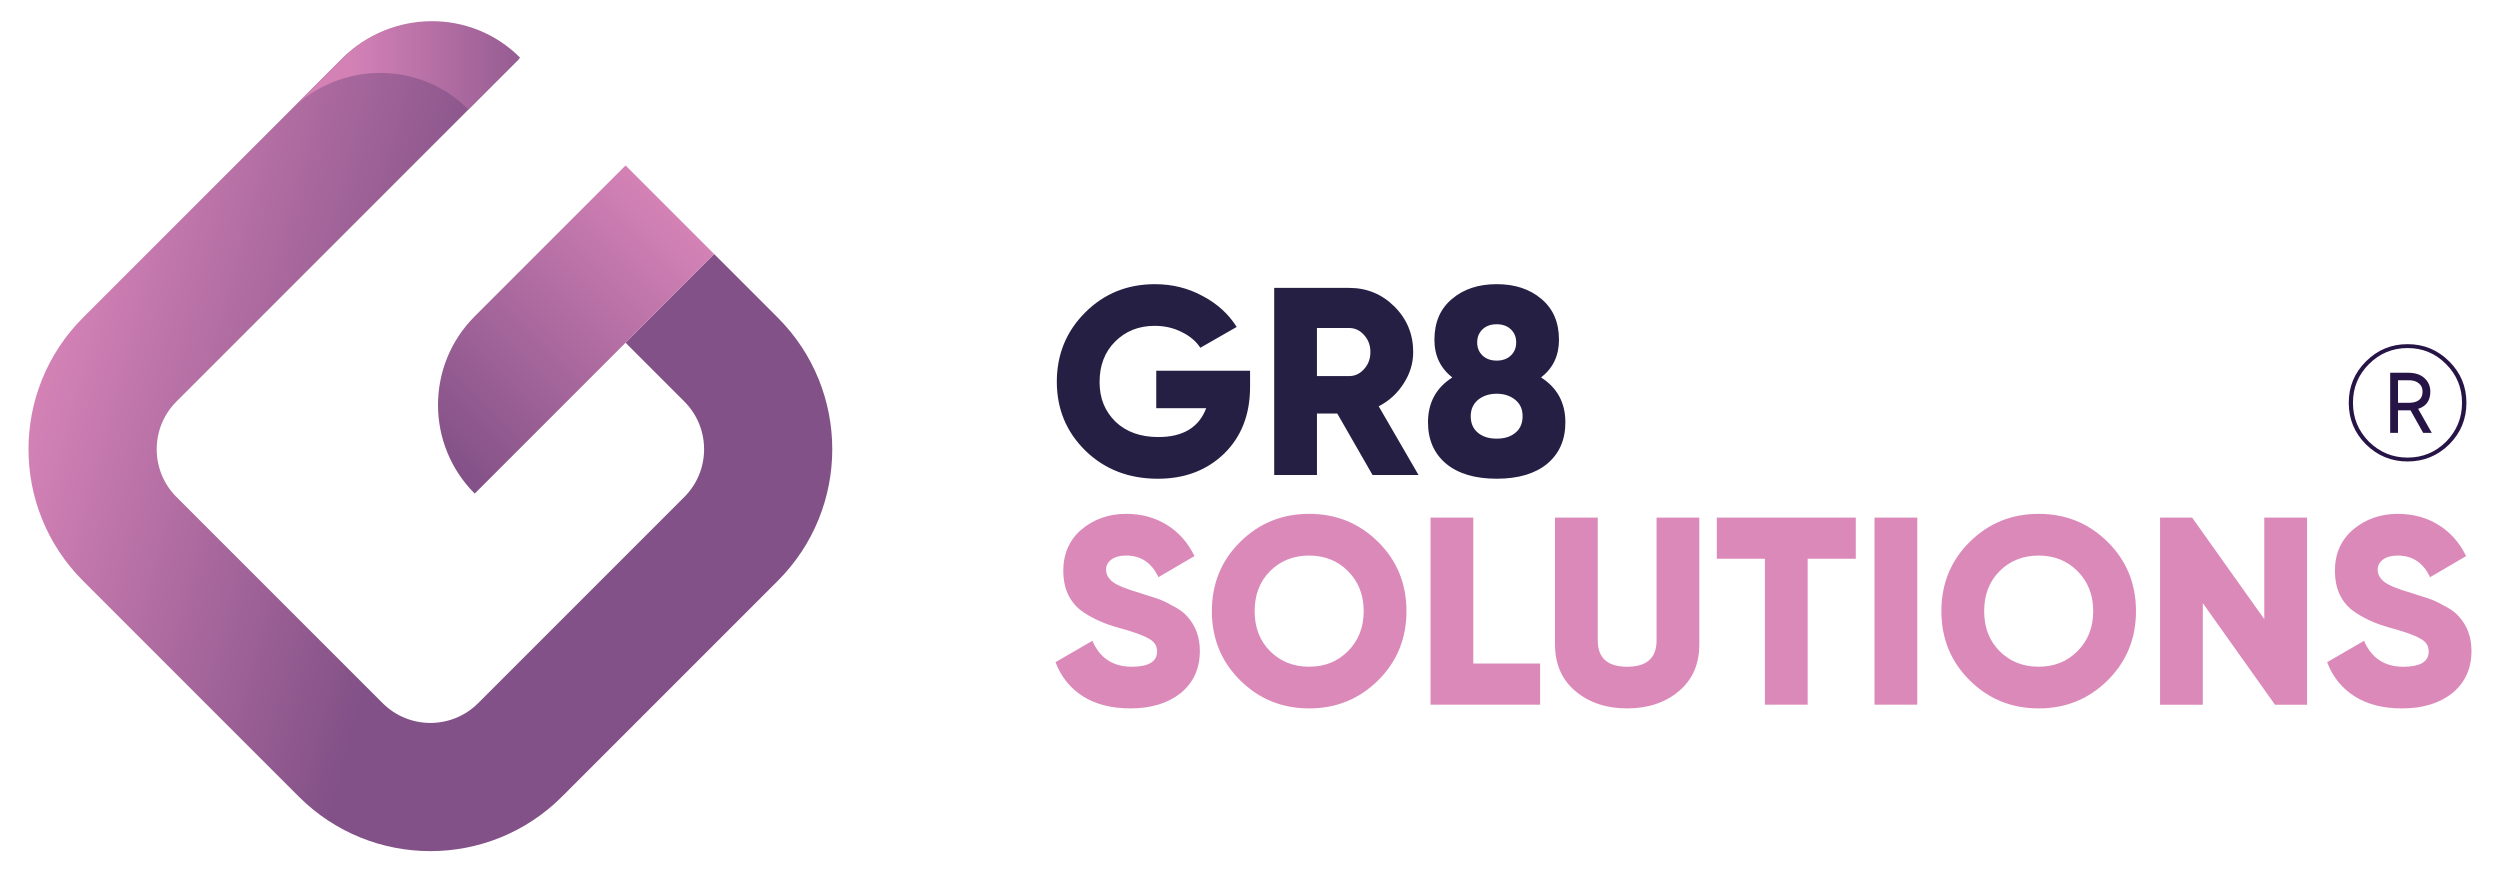 <?xml version="1.0" encoding="utf-8"?>
<svg xmlns="http://www.w3.org/2000/svg" xmlns:xlink="http://www.w3.org/1999/xlink" id="Layer_1" data-name="Layer 1" viewBox="0 0 1361.54 475.08">
  <defs>
    <style>
      .cls-1 {
        fill: #251f44;
      }

      .cls-2 {
        fill: url(#linear-gradient-2);
      }

      .cls-3 {
        fill: #db89b9;
      }

      .cls-4 {
        fill: #271446;
      }

      .cls-5 {
        fill: url(#linear-gradient-3);
      }

      .cls-6 {
        fill: url(#linear-gradient);
      }
    </style>
    <linearGradient id="linear-gradient" x1="373.12" y1="227.15" x2="158.24" y2="-145.03" gradientTransform="translate(19.06 397.66) rotate(-45)" gradientUnits="userSpaceOnUse">
      <stop offset=".5" stop-color="#825187"/>
      <stop offset="1" stop-color="#d482b6"/>
    </linearGradient>
    <linearGradient id="linear-gradient-2" x1="462.56" y1="-316.18" x2="376.92" y2="-401.81" gradientTransform="translate(207.85 586.44) rotate(-45)" gradientUnits="userSpaceOnUse">
      <stop offset="0" stop-color="#825187"/>
      <stop offset="1" stop-color="#d482b6"/>
    </linearGradient>
    <linearGradient id="linear-gradient-3" x1="260.44" y1="44.09" x2="444.89" y2="44.09" gradientTransform="translate(19.06 397.66) rotate(-45)" xlink:href="#linear-gradient-2"/>
  </defs>
  <path class="cls-1" d="M629.72,201.92h51.09v8.73c0,15.14-4.76,27.32-14.27,36.54-9.41,9.02-21.4,13.54-35.95,13.54-15.82,0-28.97-5.09-39.45-15.28-10.38-10.19-15.58-22.71-15.58-37.56s5.14-27.41,15.43-37.7c10.29-10.29,22.95-15.43,37.99-15.43,9.41,0,18.05,2.13,25.91,6.4,7.96,4.17,14.17,9.8,18.63,16.89l-19.8,11.35c-2.33-3.59-5.73-6.45-10.19-8.59-4.37-2.23-9.27-3.35-14.7-3.35-8.64,0-15.82,2.86-21.54,8.59-5.63,5.63-8.44,12.96-8.44,21.98s2.91,15.96,8.73,21.69c5.82,5.53,13.59,8.3,23.29,8.3,13.39,0,22.08-5.24,26.06-15.72h-27.22v-20.38Zm142.83,56.77h-25.04l-19.21-33.48h-11.06v33.48h-23.29v-101.9h40.76c9.7,0,17.95,3.4,24.75,10.19,6.79,6.79,10.19,15.04,10.19,24.75,0,6.11-1.75,11.84-5.24,17.18-3.4,5.34-7.91,9.46-13.54,12.37l21.69,37.41Zm-37.85-80.06h-17.47v26.2h17.47c3.2,0,5.92-1.26,8.15-3.78,2.33-2.52,3.49-5.63,3.49-9.32s-1.16-6.79-3.49-9.32c-2.23-2.52-4.95-3.78-8.15-3.78Zm104.58,26.93c8.83,5.63,13.25,13.78,13.25,24.45,0,9.51-3.3,17.03-9.9,22.56-6.6,5.43-15.77,8.15-27.51,8.15s-20.91-2.72-27.51-8.15c-6.6-5.53-9.9-13.05-9.9-22.56,0-10.67,4.42-18.83,13.25-24.45-6.5-5.05-9.75-11.89-9.75-20.52,0-9.51,3.2-16.93,9.61-22.27,6.31-5.34,14.41-8.01,24.31-8.01s18,2.67,24.31,8.01c6.41,5.34,9.61,12.76,9.61,22.27,0,8.64-3.25,15.48-9.75,20.52Zm-13.54-19.07c0-2.91-.97-5.29-2.91-7.13-1.94-1.84-4.51-2.77-7.71-2.77s-5.77,.92-7.71,2.77c-1.94,1.84-2.91,4.22-2.91,7.13s.97,5.29,2.91,7.13c1.94,1.84,4.51,2.77,7.71,2.77s5.77-.92,7.71-2.77c1.94-1.84,2.91-4.22,2.91-7.13Zm-20.82,49.2c2.52,2.13,5.92,3.2,10.19,3.2s7.67-1.07,10.19-3.2c2.62-2.13,3.93-5.14,3.93-9.02s-1.31-6.65-3.93-8.88c-2.72-2.23-6.11-3.35-10.19-3.35s-7.47,1.12-10.19,3.35c-2.62,2.23-3.93,5.19-3.93,8.88,0,3.88,1.31,6.89,3.93,9.02Z"/>
  <path class="cls-3" d="M615.6,385.81c-10.19,0-18.78-2.18-25.76-6.55-6.99-4.46-11.98-10.67-14.99-18.63l20.09-11.64c4.08,9.41,11.21,14.12,21.4,14.12,9.22,0,13.83-2.77,13.83-8.3,0-3.11-1.5-5.43-4.51-6.99-3.11-1.84-8.64-3.83-16.59-5.97-8.15-2.23-15.04-5.43-20.67-9.61-6.21-5.05-9.32-12.18-9.32-21.4s3.35-16.93,10.04-22.56c6.79-5.63,14.85-8.44,24.16-8.44,8.35,0,15.72,1.99,22.13,5.97,6.4,3.88,11.45,9.56,15.14,17.03l-19.65,11.5c-3.69-7.86-9.56-11.79-17.61-11.79-3.4,0-6.07,.73-8.01,2.18-1.94,1.46-2.91,3.3-2.91,5.53,0,2.43,1.16,4.61,3.49,6.55,2.52,1.94,7.47,3.98,14.85,6.11l9.46,3.06c2.43,.78,5.24,2.09,8.44,3.93,3.49,1.75,6.11,3.64,7.86,5.68,4.66,5.05,6.99,11.35,6.99,18.92,0,9.61-3.49,17.27-10.48,23-6.99,5.53-16.11,8.3-27.37,8.3Zm134.95-15.28c-10.29,10.19-22.81,15.28-37.56,15.28s-27.27-5.09-37.56-15.28c-10.29-10.19-15.43-22.76-15.43-37.7s5.14-27.51,15.43-37.7c10.29-10.19,22.81-15.28,37.56-15.28s27.27,5.09,37.56,15.28c10.29,10.19,15.43,22.76,15.43,37.7s-5.14,27.51-15.43,37.7Zm-67.25-37.7c0,8.93,2.81,16.21,8.44,21.83,5.63,5.63,12.71,8.44,21.25,8.44s15.48-2.81,21.11-8.44c5.73-5.73,8.59-13,8.59-21.83s-2.86-16.11-8.59-21.83c-5.63-5.63-12.66-8.44-21.11-8.44s-15.62,2.81-21.25,8.44c-5.63,5.63-8.44,12.91-8.44,21.83Zm119.08-50.95v79.48h36.39v22.42h-59.68v-101.9h23.29Zm44.5,69v-69h23.29v66.96c0,9.51,5.34,14.27,16.01,14.27s16.01-4.76,16.01-14.27v-66.96h23.29v69c0,10.77-3.69,19.26-11.06,25.47-7.47,6.31-16.89,9.46-28.24,9.46s-20.77-3.15-28.24-9.46c-7.38-6.21-11.06-14.7-11.06-25.47Zm88.12-69h75.69v22.42h-26.2v79.48h-23.29v-79.48h-26.2v-22.42Zm85.89,101.9v-101.9h23.29v101.9h-23.29Zm126.97-13.25c-10.29,10.19-22.8,15.28-37.56,15.28s-27.27-5.09-37.56-15.28c-10.28-10.19-15.43-22.76-15.43-37.7s5.14-27.51,15.43-37.7c10.29-10.19,22.81-15.28,37.56-15.28s27.27,5.09,37.56,15.28c10.29,10.19,15.43,22.76,15.43,37.7s-5.14,27.51-15.43,37.7Zm-67.25-37.7c0,8.93,2.81,16.21,8.44,21.83,5.63,5.63,12.72,8.44,21.25,8.44s15.48-2.81,21.11-8.44c5.73-5.73,8.59-13,8.59-21.83s-2.86-16.11-8.59-21.83c-5.62-5.63-12.66-8.44-21.11-8.44s-15.62,2.81-21.25,8.44c-5.63,5.63-8.44,12.91-8.44,21.83Zm152.56,4.37v-55.31h23.29v101.9h-17.47l-39.3-55.31v55.31h-23.29v-101.9h17.47l39.3,55.31Zm74.99,48.62c-10.19,0-18.78-2.18-25.76-6.55-6.99-4.46-11.99-10.67-15-18.63l20.09-11.64c4.08,9.41,11.21,14.12,21.4,14.12,9.22,0,13.83-2.77,13.83-8.3,0-3.11-1.5-5.43-4.51-6.99-3.11-1.84-8.64-3.83-16.59-5.97-8.15-2.23-15.04-5.43-20.67-9.61-6.21-5.05-9.32-12.18-9.32-21.4s3.34-16.93,10.04-22.56c6.79-5.63,14.85-8.44,24.17-8.44,8.34,0,15.72,1.99,22.12,5.97,6.4,3.88,11.45,9.56,15.14,17.03l-19.65,11.5c-3.69-7.86-9.56-11.79-17.61-11.79-3.4,0-6.06,.73-8.01,2.18-1.94,1.46-2.91,3.3-2.91,5.53,0,2.43,1.16,4.61,3.49,6.55,2.52,1.94,7.47,3.98,14.85,6.11l9.46,3.06c2.43,.78,5.24,2.09,8.44,3.93,3.5,1.75,6.11,3.64,7.86,5.68,4.66,5.05,6.99,11.35,6.99,18.92,0,9.61-3.5,17.27-10.48,23-6.99,5.53-16.11,8.3-27.37,8.3Z"/>
  <path class="cls-4" d="M1288.55,196.81c6.25-6.25,13.81-9.38,22.66-9.38s16.4,3.13,22.66,9.38c6.25,6.2,9.38,13.72,9.38,22.57s-3.13,16.41-9.38,22.66c-6.31,6.2-13.87,9.29-22.66,9.29s-16.35-3.1-22.66-9.29c-6.26-6.25-9.38-13.81-9.38-22.66s3.13-16.38,9.38-22.57Zm1.59,43.73c5.9,5.78,12.92,8.67,21.07,8.67s15.2-2.89,20.98-8.67c5.78-5.9,8.67-12.95,8.67-21.16s-2.89-15.28-8.67-21.07c-5.78-5.84-12.78-8.76-20.98-8.76s-15.23,2.92-21.07,8.76c-5.79,5.78-8.68,12.81-8.68,21.07s2.89,15.25,8.68,21.16Zm33.46-27.26c0,4.84-2.21,7.97-6.64,9.38l7.43,13.1h-4.69l-6.9-12.3h-6.82v12.3h-4.25v-32.75h9.83c3.78,0,6.73,.97,8.85,2.92,2.12,1.95,3.18,4.4,3.18,7.35Zm-17.61-6.2v12.3h5.75c5.07,0,7.62-2.04,7.62-6.11,0-1.95-.68-3.45-2.04-4.51-1.3-1.12-3.16-1.68-5.58-1.68h-5.75Z"/>
  <g>
    <path class="cls-6" d="M96.11,270.66l112.29,112.29c14.36,14.36,37.64,14.36,52.01,0l112.28-112.28c14.36-14.36,14.36-37.64,0-52.01l-32.01-32.01,48.28-48.28,34.62,34.62c39.58,39.58,39.58,103.76,0,143.35l-117.51,117.51c-39.58,39.58-103.76,39.58-143.35,0l-117.51-117.51c-39.59-39.59-39.58-103.76,0-143.35L186.12,32.09c26.66-26.66,69.89-26.66,96.55,0h0S96.11,218.66,96.11,218.66c-14.36,14.36-14.36,37.64,0,52.01Z"/>
    <path class="cls-2" d="M283.16,31.31c-26.58-26.58-69.92-26.33-96.81,.56l-28.17,28.17c26.88-26.88,70.22-27.13,96.8-.55,.05,.05,.05,.14,0,.2l28.18-28.18s.06-.14,0-.2Z"/>
    <path class="cls-5" d="M340.69,90.11l48.28,48.28-130.43,130.43h0c-26.66-26.66-26.66-69.89,0-96.55l82.15-82.15Z"/>
  </g>
</svg>